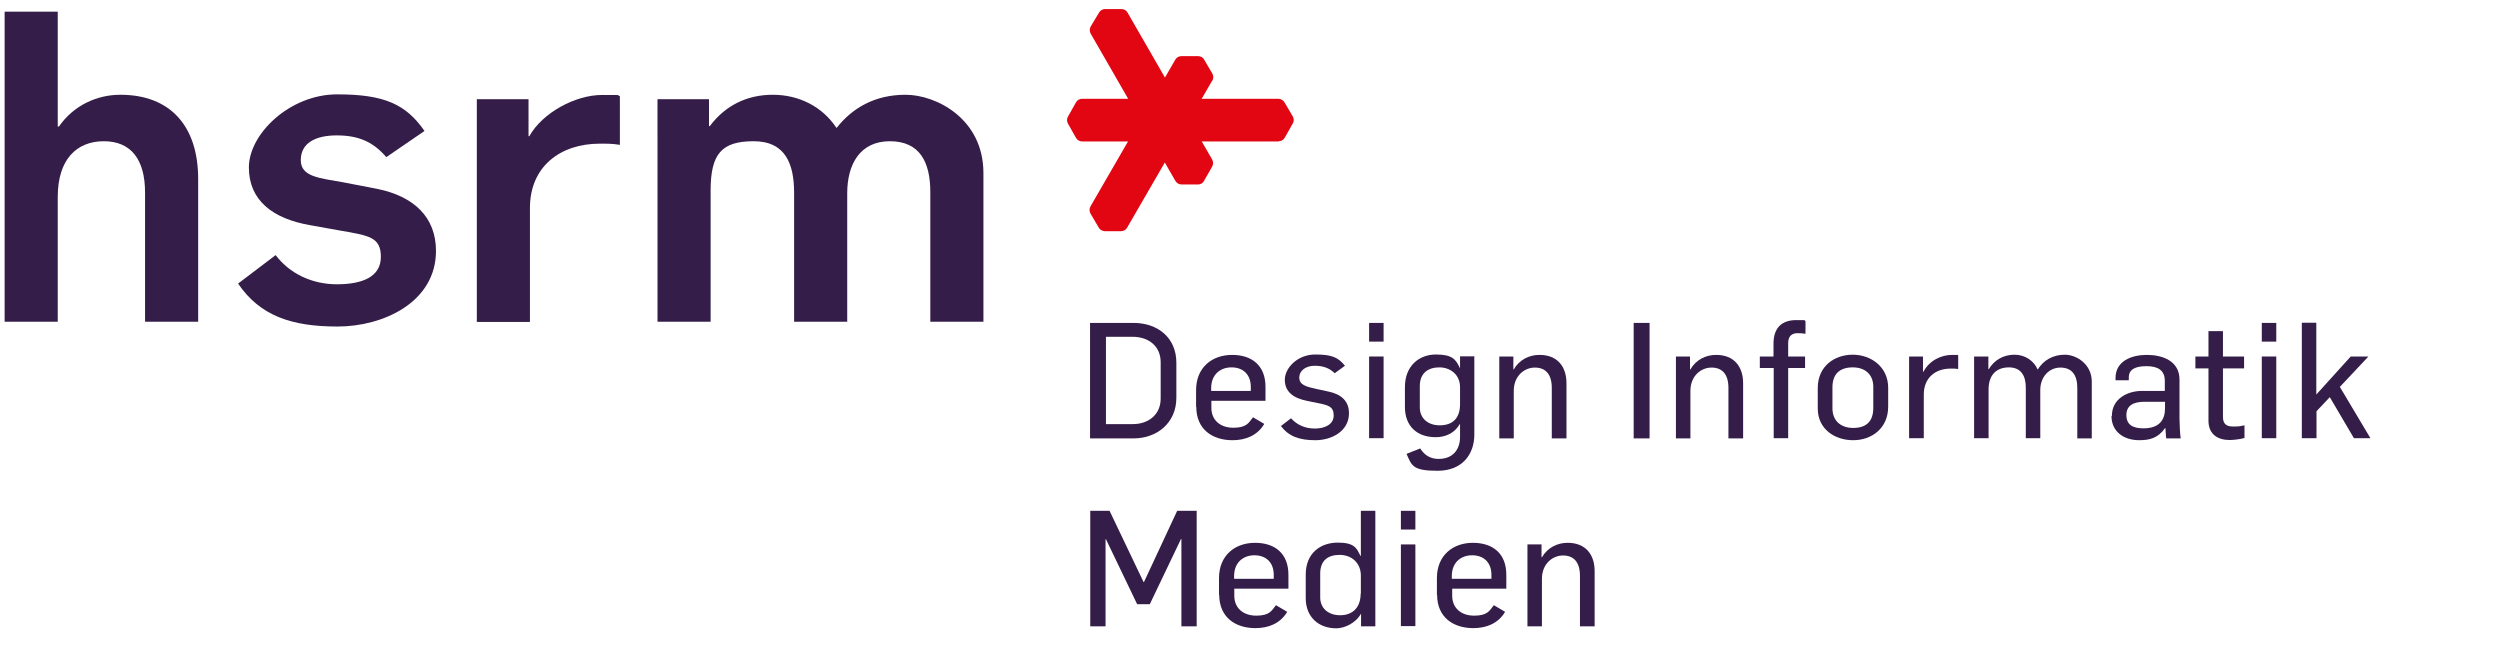 <?xml version="1.0" encoding="UTF-8"?>
<svg xmlns="http://www.w3.org/2000/svg" width="438.3mm" height="116.4mm" version="1.1" viewBox="0 0 1242.4 330">
  <defs>
    <style>
      .cls-1 {
        fill: #341d48;
      }

      .cls-2 {
        fill: #e20613;
      }
    </style>
  </defs>
  <g>
    <g id="Ebene_1">
      <g>
        <path class="cls-2" d="M584.1,89.9l-42.1-73.2c-.6-1.1-.6-2.4,0-3.5l4.2-7c.6-1,1.7-1.7,2.9-1.7h8.2c1.2,0,2.4.6,3,1.7l42.1,73.1c.6,1.1.6,2.4,0,3.5l-4.1,7.2c-.6,1.1-1.7,1.7-3,1.7h-8.1c-1.2,0-2.4-.6-3-1.7"></path>
        <path class="cls-2" d="M602.4,40.1l-42.3,73.1c-.6,1.1-1.8,1.7-3,1.7h-8.2c-1.2-.1-2.3-.7-2.9-1.8l-4.1-7c-.6-1.1-.6-2.4,0-3.5l42.2-73c.6-1.1,1.8-1.7,3-1.7h8.3c1.2,0,2.4.6,3,1.7l4.1,7c.6,1.1.6,2.4,0,3.5"></path>
        <path class="cls-2" d="M635.5,70.3h-97.8c-1.2,0-2.4-.7-3-1.8l-4-7.1c-.6-1.1-.6-2.3,0-3.4l4-7.1c.6-1.1,1.8-1.8,3-1.8h97.6c1.2,0,2.4.7,3,1.7l4.2,7.1c.6,1.1.6,2.4,0,3.4l-4,7.1c-.6,1.1-1.8,1.8-3,1.8"></path>
        <g>
          <path class="cls-1" d="M2.2,5.8h26.4v57.1h.6c7.3-10.6,19-15.8,30.5-15.8,24.9,0,38.7,15.6,38.7,41.9v70.9h-26.4v-64.2c0-16.6-7.1-25.5-20.5-25.5s-22.9,8.9-22.9,27.7v62H2.2V5.8Z"></path>
          <path class="cls-1" d="M118.3,140.9l18.6-14.1c6.9,9.1,17.9,14.5,30.5,14.5s21.8-3.7,21.8-13.6-5.8-10.6-20.8-13.2l-14.5-2.6c-18.2-3.2-30.3-12.1-30.3-28.7s20.3-36.3,43.9-36.3,34.2,5,43.4,18.2l-19,13c-6.5-7.6-13.8-10.8-24.6-10.8s-17.9,3.9-17.9,12.3,9.5,8.9,21,11l16.6,3.2c18.8,3.7,29.6,14.3,29.6,30.9,0,25.5-26.2,37.6-48.9,37.6s-38.5-5.2-49.5-21.4Z"></path>
          <path class="cls-1" d="M236.9,49.3h25.7v18.4h.4c6.5-11.7,22.9-20.5,36.1-20.5s6.1,0,8.9.6v24.2c-3.5-.6-6.3-.6-9.9-.6-19.9,0-34.8,11.5-34.8,32v56.6h-26.4V49.3Z"></path>
          <path class="cls-1" d="M326.8,49.3h25.5v13.4h.4c7.6-10.2,18.4-15.6,31.3-15.6s24.6,5.8,31.6,16.4h.2c7.8-9.9,19-16.4,34.2-16.4s38.7,11.9,38.7,38.9v73.9h-26.4v-64.4c0-14.9-5.2-25.3-20.1-25.3s-21.2,11.5-21.2,25.9v63.8h-26.4v-64c0-14.1-4.1-25.7-20.1-25.7s-21.4,6.3-21.4,24.6v65.1h-26.4V49.3Z"></path>
        </g>
      </g>
      <g>
        <path class="cls-1" d="M541.7,160.5h21.6c12.1,0,21.3,7.4,21.3,19.8v17.4c0,12.8-10,20.2-21.2,20.2h-21.7v-57.4ZM563,210.8c7.6,0,13.8-4.6,13.8-12.7v-18.1c0-7.6-5.6-12.6-14-12.6h-13.2v43.4h13.4Z"></path>
        <path class="cls-1" d="M594.4,202.3v-8.4c0-11.3,8-17.5,17.9-17.5s16.6,5.3,16.6,15.9v6.9h-26.9v3.5c0,6.1,4.4,9.9,10.9,9.9s7.6-2.3,9.8-5.2l5.6,3.3c-3.5,5.9-9.5,8.1-15.8,8.1-10,0-18-5.4-18-16.6ZM621.6,194.2v-1.9c0-6-3.7-9.7-9.6-9.7s-10.1,3.9-10.1,10.3v1.4h19.6Z"></path>
        <path class="cls-1" d="M636.5,211.8l5.1-3.9c3,3.3,6.9,5.1,11.9,5.1s9.3-2.1,9.3-6.5-2.6-5.1-8.1-6.2l-4.9-1c-6.9-1.3-11.3-4.5-11.3-10.5s6.4-12.6,15.1-12.6,11.5,1.6,14.8,5.6l-5.1,3.7c-2.5-2.4-5.5-3.7-9.9-3.7s-7.7,2.3-7.7,5.9,3.4,4.5,8.4,5.6l6,1.3c6.4,1.3,10.3,4.7,10.3,10.8,0,9-8.7,13.4-16.7,13.4s-13.2-1.9-17.1-7Z"></path>
        <path class="cls-1" d="M680.4,160.5h7.2v9.3h-7.2v-9.3ZM680.4,177.2h7.2v40.6h-7.2v-40.6Z"></path>
        <path class="cls-1" d="M699,225.6l6.8-2.7c2.3,3.6,5.3,5.2,9.2,5.2,6.7,0,10.6-4.3,10.6-10.9v-6.6c-2.7,4.7-7.2,6.7-12.1,6.7-9.4,0-15.3-5.6-15.3-15v-9.9c0-10.7,7.2-16.2,15.4-16.2s9.9,2.4,12,6.9v-6h7.1v38.9c0,9.5-5.7,18-18.3,18s-12.8-2.7-15.4-8.4ZM725.6,200.9v-8.4c0-6.4-4.9-9.9-10.3-9.9s-9.7,2.7-9.7,9.3v10.6c0,5.3,3.9,8.9,9.9,8.9s10.1-3.1,10.1-10.5Z"></path>
        <path class="cls-1" d="M745.1,177.2h7v6.4h.2c2.8-4.8,7.6-7.2,12.8-7.2,8.8,0,13.4,5.7,13.4,14.1v27.4h-7.3v-25.1c0-6.8-3.1-10.1-8.4-10.1s-10.5,4.2-10.5,11.6v23.6h-7.2v-40.6Z"></path>
        <path class="cls-1" d="M811.9,160.5h7.9v57.4h-7.9v-57.4Z"></path>
        <path class="cls-1" d="M832.9,177.2h7v6.4h.2c2.8-4.8,7.6-7.2,12.8-7.2,8.8,0,13.4,5.7,13.4,14.1v27.4h-7.3v-25.1c0-6.8-3.1-10.1-8.4-10.1s-10.5,4.2-10.5,11.6v23.6h-7.2v-40.6Z"></path>
        <path class="cls-1" d="M881.4,182.9h-6.8v-5.7h6.8v-6.4c0-7.6,3.9-11.7,11.3-11.7s3.1.2,4.6.5v6.3c-1.4-.2-2.3-.3-3.9-.3-2.7,0-4.7,1.3-4.7,4.9v6.7h8.4v5.7h-8.4v34.9h-7.2v-34.9Z"></path>
        <path class="cls-1" d="M903.4,203v-10.1c0-10.9,8.3-16.6,17.4-16.6s17.6,6.1,17.6,16.4v9.4c0,10.8-8.2,16.7-17.4,16.7s-17.6-5.5-17.6-15.8ZM931,202.7v-10.5c0-5.7-3.7-9.6-10.2-9.6s-10.1,3.3-10.1,9.9v10.5c0,5.9,3.9,9.7,10.3,9.7s10-3.1,10-10Z"></path>
        <path class="cls-1" d="M948.6,177.2h7.1v7.6h.2c3-5.7,9-8.4,14.2-8.4s2.2,0,3.1.2v6.8c-1.3-.2-2.5-.2-3.7-.2-7.6,0-13.4,4.5-13.4,12.9v21.7h-7.3v-40.6Z"></path>
        <path class="cls-1" d="M981.2,177.2h7v6.3h.2c2.8-4.7,7.5-7.2,12.8-7.2s9.7,3.1,11.5,7.4h0c2.9-4.7,7.7-7.4,13.5-7.4s13.4,4.7,13.4,13.4v28.2h-7.2v-25.1c0-6.4-2.7-10.1-8.4-10.1s-9.9,4.7-10,10.9v24.2h-7.2v-25.2c0-6-2.5-10-8.4-10s-10.1,3.5-10.1,10.9v24.3h-7.2v-40.6Z"></path>
        <path class="cls-1" d="M1049.6,206.7c0-8.5,7.7-12.4,15-12.4h11.3v-5c0-5.3-3.5-7.3-9.1-7.3s-8.8,1.6-8.8,5.6v1.4h-6.6v-1.1c0-8.5,8-11.5,15.6-11.5s16.2,2.9,16.2,12.3v19.7c0,2.1.3,8.1.6,9.5h-7.2c-.2-1-.3-4.2-.4-5.1h-.2c-3.5,5-7.7,6-12.8,6-7.9,0-13.8-4.4-13.8-12ZM1076,202.9v-3.2h-10.2c-4.8,0-9,1.4-9,6.6s3.7,6.6,8.5,6.6c8,0,10.7-4.3,10.7-10Z"></path>
        <path class="cls-1" d="M1097.6,209v-25.9h-6.5v-5.9h6.5v-12.6h7.2v12.6h10.5v5.9h-10.5v24.1c0,3.7,1.9,4.8,5.1,4.8s3.7-.2,5.6-.6v6.3c-2.4.7-5.8,1-7.4,1-5.6,0-10.5-2.6-10.5-9.6Z"></path>
        <path class="cls-1" d="M1124.1,160.5h7.2v9.3h-7.2v-9.3ZM1124.1,177.2h7.2v40.6h-7.2v-40.6Z"></path>
        <path class="cls-1" d="M1143.9,160.4h7.3v35.7l17.1-18.9h8.8l-14.2,15.1,15.2,25.5h-8.2l-12-20.4-6.6,7v13.4h-7.3v-57.4Z"></path>
        <path class="cls-1" d="M541.7,253.9h9.7l16.9,35.4h.2l16.5-35.4h9.7v57.4h-7.6v-43.4h-.2l-15.5,32.4h-6.3l-15.5-32.3h-.2v43.3h-7.6v-57.4Z"></path>
        <path class="cls-1" d="M605.8,295.7v-8.4c0-11.3,8-17.5,17.9-17.5s16.6,5.3,16.6,15.9v6.9h-26.9v3.5c0,6.1,4.4,9.9,10.9,9.9s7.6-2.3,9.8-5.2l5.6,3.3c-3.5,5.9-9.5,8.1-15.8,8.1-10,0-18-5.4-18-16.6ZM633,287.6v-1.9c0-6-3.7-9.7-9.6-9.7s-10.1,3.9-10.1,10.3v1.4h19.6Z"></path>
        <path class="cls-1" d="M648.9,297.2v-11.6c0-10.9,7.6-15.9,15.9-15.9s9.4,2.7,11.3,6.6h.2v-22.4h7.2v57.4h-7.1v-6.3h0c-2.7,4.8-8.3,7.3-12.3,7.3-8.8,0-15.2-5.6-15.2-15ZM676.3,295.1v-9c0-6.4-4.7-10.3-10.5-10.3s-9.7,2.7-9.7,9.3v11.9c0,5.2,3.9,8.8,9.9,8.8s10.2-3.6,10.2-10.8Z"></path>
        <path class="cls-1" d="M696.2,253.9h7.2v9.3h-7.2v-9.3ZM696.2,270.6h7.2v40.6h-7.2v-40.6Z"></path>
        <path class="cls-1" d="M714.1,295.7v-8.4c0-11.3,8-17.5,17.9-17.5s16.6,5.3,16.6,15.9v6.9h-26.9v3.5c0,6.1,4.4,9.9,10.9,9.9s7.6-2.3,9.8-5.2l5.6,3.3c-3.5,5.9-9.5,8.1-15.8,8.1-10,0-18-5.4-18-16.6ZM741.2,287.6v-1.9c0-6-3.7-9.7-9.6-9.7s-10.1,3.9-10.1,10.3v1.4h19.6Z"></path>
        <path class="cls-1" d="M759.1,270.6h7v6.4h.2c2.8-4.8,7.6-7.2,12.8-7.2,8.8,0,13.4,5.7,13.4,14.1v27.4h-7.3v-25.1c0-6.8-3.1-10.1-8.4-10.1s-10.5,4.2-10.5,11.6v23.6h-7.2v-40.6Z"></path>
      </g>
    </g>
  </g>
</svg>
